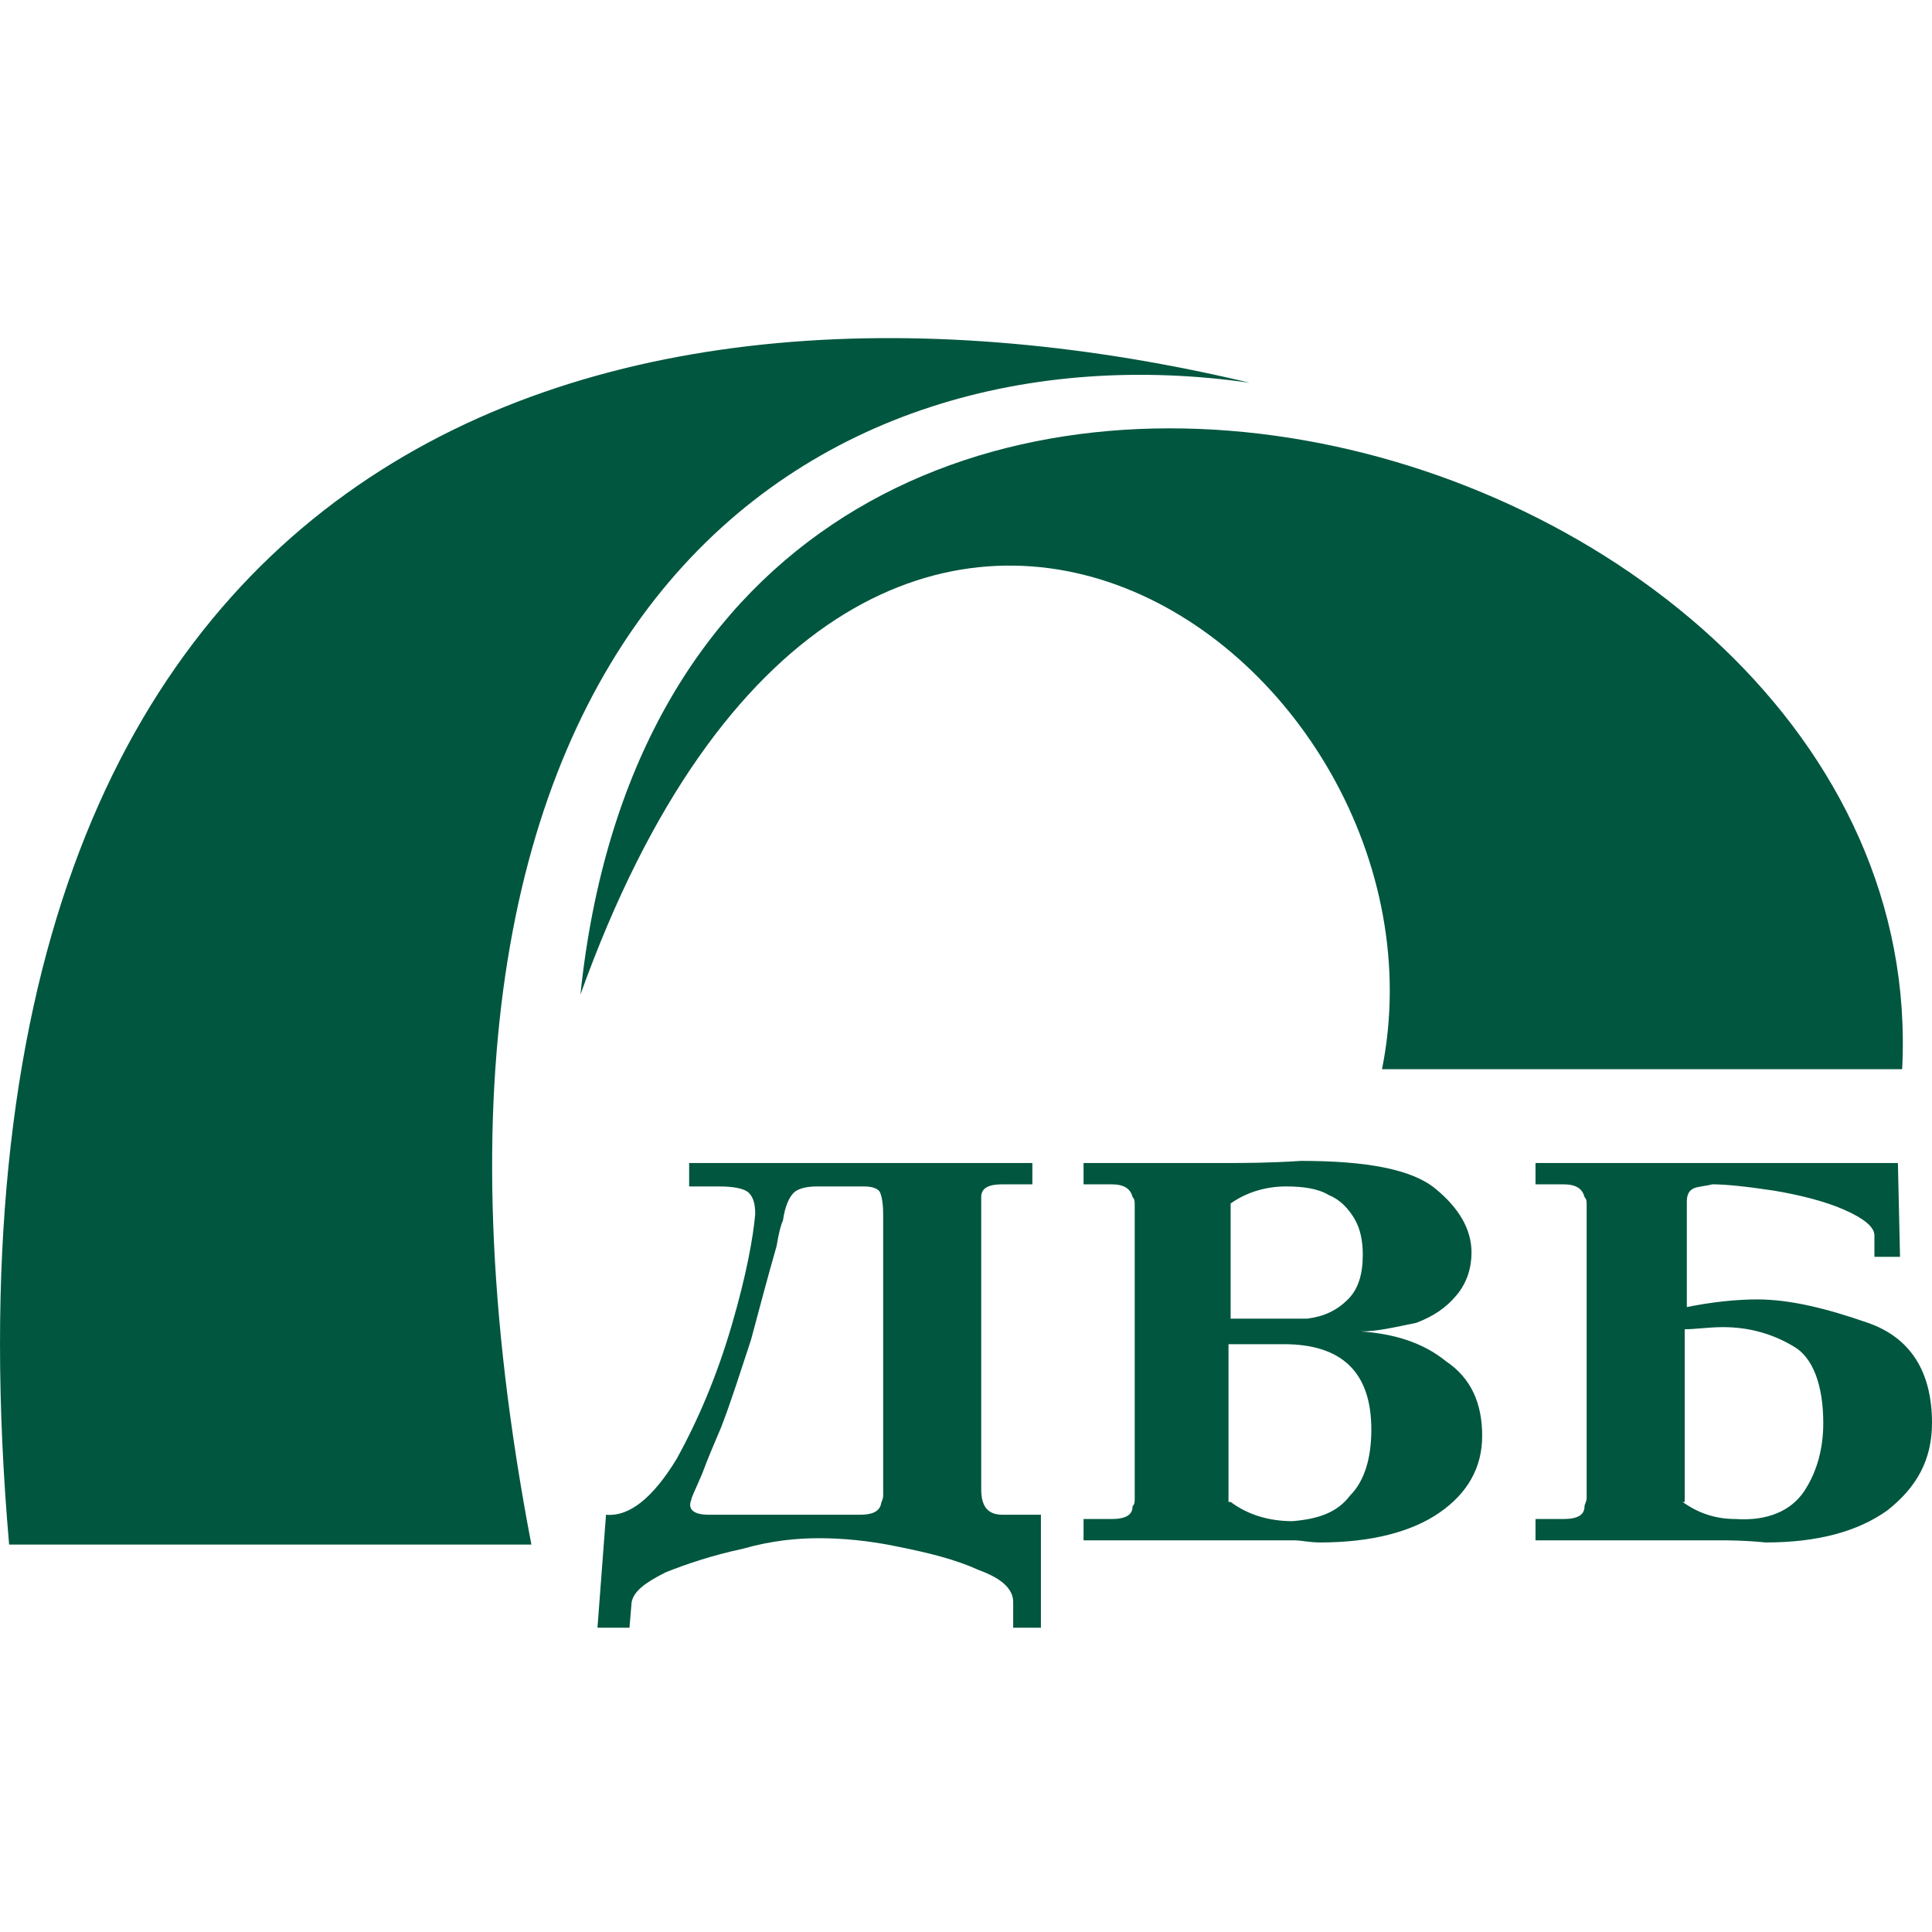 <svg width="40" height="40" viewBox="0 0 40 40" fill="none" xmlns="http://www.w3.org/2000/svg">
<g clip-path="url(#clip0)">
<path d="M34.836 31.096C35.145 31.317 35.498 31.45 35.939 31.45C36.602 31.494 37.087 31.273 37.352 30.876C37.617 30.479 37.749 29.993 37.749 29.463C37.749 28.669 37.528 28.095 37.131 27.874C36.69 27.61 36.204 27.477 35.675 27.477C35.366 27.477 35.101 27.521 34.88 27.521V31.096H34.836ZM34.836 27.08C35.454 26.948 35.984 26.903 36.381 26.903C37.043 26.903 37.793 27.08 38.676 27.389C39.559 27.698 40 28.404 40 29.463C40 30.214 39.691 30.788 39.073 31.273C38.455 31.714 37.617 31.935 36.557 31.935C36.116 31.891 35.807 31.891 35.586 31.891H31.791V31.45H32.364C32.673 31.45 32.806 31.361 32.806 31.185C32.806 31.14 32.85 31.096 32.85 31.008V24.961C32.85 24.873 32.85 24.829 32.806 24.785C32.762 24.608 32.629 24.52 32.364 24.52H31.791V24.079H39.294L39.338 26.021H38.808V25.579C38.808 25.403 38.588 25.226 38.19 25.05C37.793 24.873 37.264 24.741 36.734 24.652C36.16 24.564 35.719 24.52 35.454 24.52C35.277 24.564 35.145 24.564 35.057 24.608C34.968 24.652 34.924 24.741 34.924 24.873V27.08H34.836ZM25.479 31.096C25.832 31.361 26.273 31.494 26.759 31.494C27.289 31.45 27.686 31.317 27.951 30.964C28.26 30.655 28.392 30.169 28.392 29.596C28.392 28.404 27.774 27.83 26.582 27.83H25.435V31.096H25.479ZM25.479 27.301H27.068C27.421 27.256 27.686 27.124 27.907 26.903C28.127 26.683 28.215 26.374 28.215 25.977C28.215 25.712 28.171 25.447 28.039 25.226C27.907 25.006 27.73 24.829 27.509 24.741C27.289 24.608 26.98 24.564 26.627 24.564C26.185 24.564 25.788 24.697 25.479 24.917V27.301ZM28.171 27.566C28.833 27.61 29.451 27.786 29.937 28.183C30.466 28.537 30.687 29.066 30.687 29.728C30.687 30.39 30.378 30.92 29.804 31.317C29.231 31.714 28.392 31.935 27.333 31.935C27.112 31.935 26.936 31.891 26.803 31.891H22.434V31.45H23.007C23.316 31.45 23.449 31.361 23.449 31.185C23.493 31.14 23.493 31.096 23.493 31.008V24.961C23.493 24.873 23.493 24.829 23.449 24.785C23.405 24.608 23.272 24.52 23.007 24.52H22.434V24.079H25.347C25.744 24.079 26.273 24.079 26.936 24.035C28.304 24.035 29.231 24.211 29.716 24.608C30.202 25.006 30.466 25.447 30.466 25.932C30.466 26.241 30.378 26.55 30.157 26.815C29.937 27.08 29.672 27.256 29.319 27.389C28.878 27.477 28.524 27.566 28.171 27.566ZM14.665 31.361H17.799C18.02 31.361 18.197 31.317 18.241 31.14C18.241 31.096 18.285 31.052 18.285 30.964V25.138C18.285 24.873 18.241 24.697 18.197 24.652C18.152 24.608 18.064 24.564 17.887 24.564H16.916C16.696 24.564 16.519 24.608 16.431 24.697C16.343 24.785 16.254 24.961 16.21 25.27C16.166 25.359 16.122 25.535 16.078 25.8C15.901 26.418 15.725 27.08 15.548 27.742C15.328 28.404 15.151 28.978 14.93 29.552C14.798 29.861 14.665 30.169 14.533 30.523C14.401 30.832 14.312 31.008 14.312 31.052C14.224 31.273 14.401 31.361 14.665 31.361ZM14.268 24.52V24.079H21.374V24.52H20.756C20.447 24.52 20.315 24.608 20.315 24.785V30.832C20.315 31.185 20.447 31.361 20.756 31.361H21.551V33.7H20.977V33.171C20.977 32.906 20.756 32.685 20.271 32.509C19.785 32.288 19.256 32.156 18.594 32.023C17.976 31.891 17.402 31.847 16.961 31.847C16.519 31.847 15.99 31.891 15.372 32.067C14.754 32.2 14.224 32.376 13.783 32.553C13.341 32.774 13.121 32.95 13.077 33.171L13.033 33.7H12.37L12.547 31.361C13.033 31.405 13.518 31.008 14.004 30.214C14.445 29.419 14.842 28.492 15.151 27.433C15.46 26.374 15.592 25.623 15.636 25.138C15.636 24.917 15.592 24.785 15.504 24.697C15.416 24.608 15.195 24.564 14.886 24.564H14.268V24.52ZM39.382 22.137H28.613C30.334 13.574 17.799 4.482 12.017 20.592C14.004 1.525 40.088 8.41 39.382 22.137ZM0.189 31.979H11.002C7.295 12.647 16.961 6.645 25.876 7.925C12.9 4.835 -1.842 8.675 0.189 31.979Z" fill="#00563F"/>
</g>
<defs>
<clipPath id="clip0">
<rect width="40" height="40" fill="white"/>
</clipPath>
</defs>
</svg>

